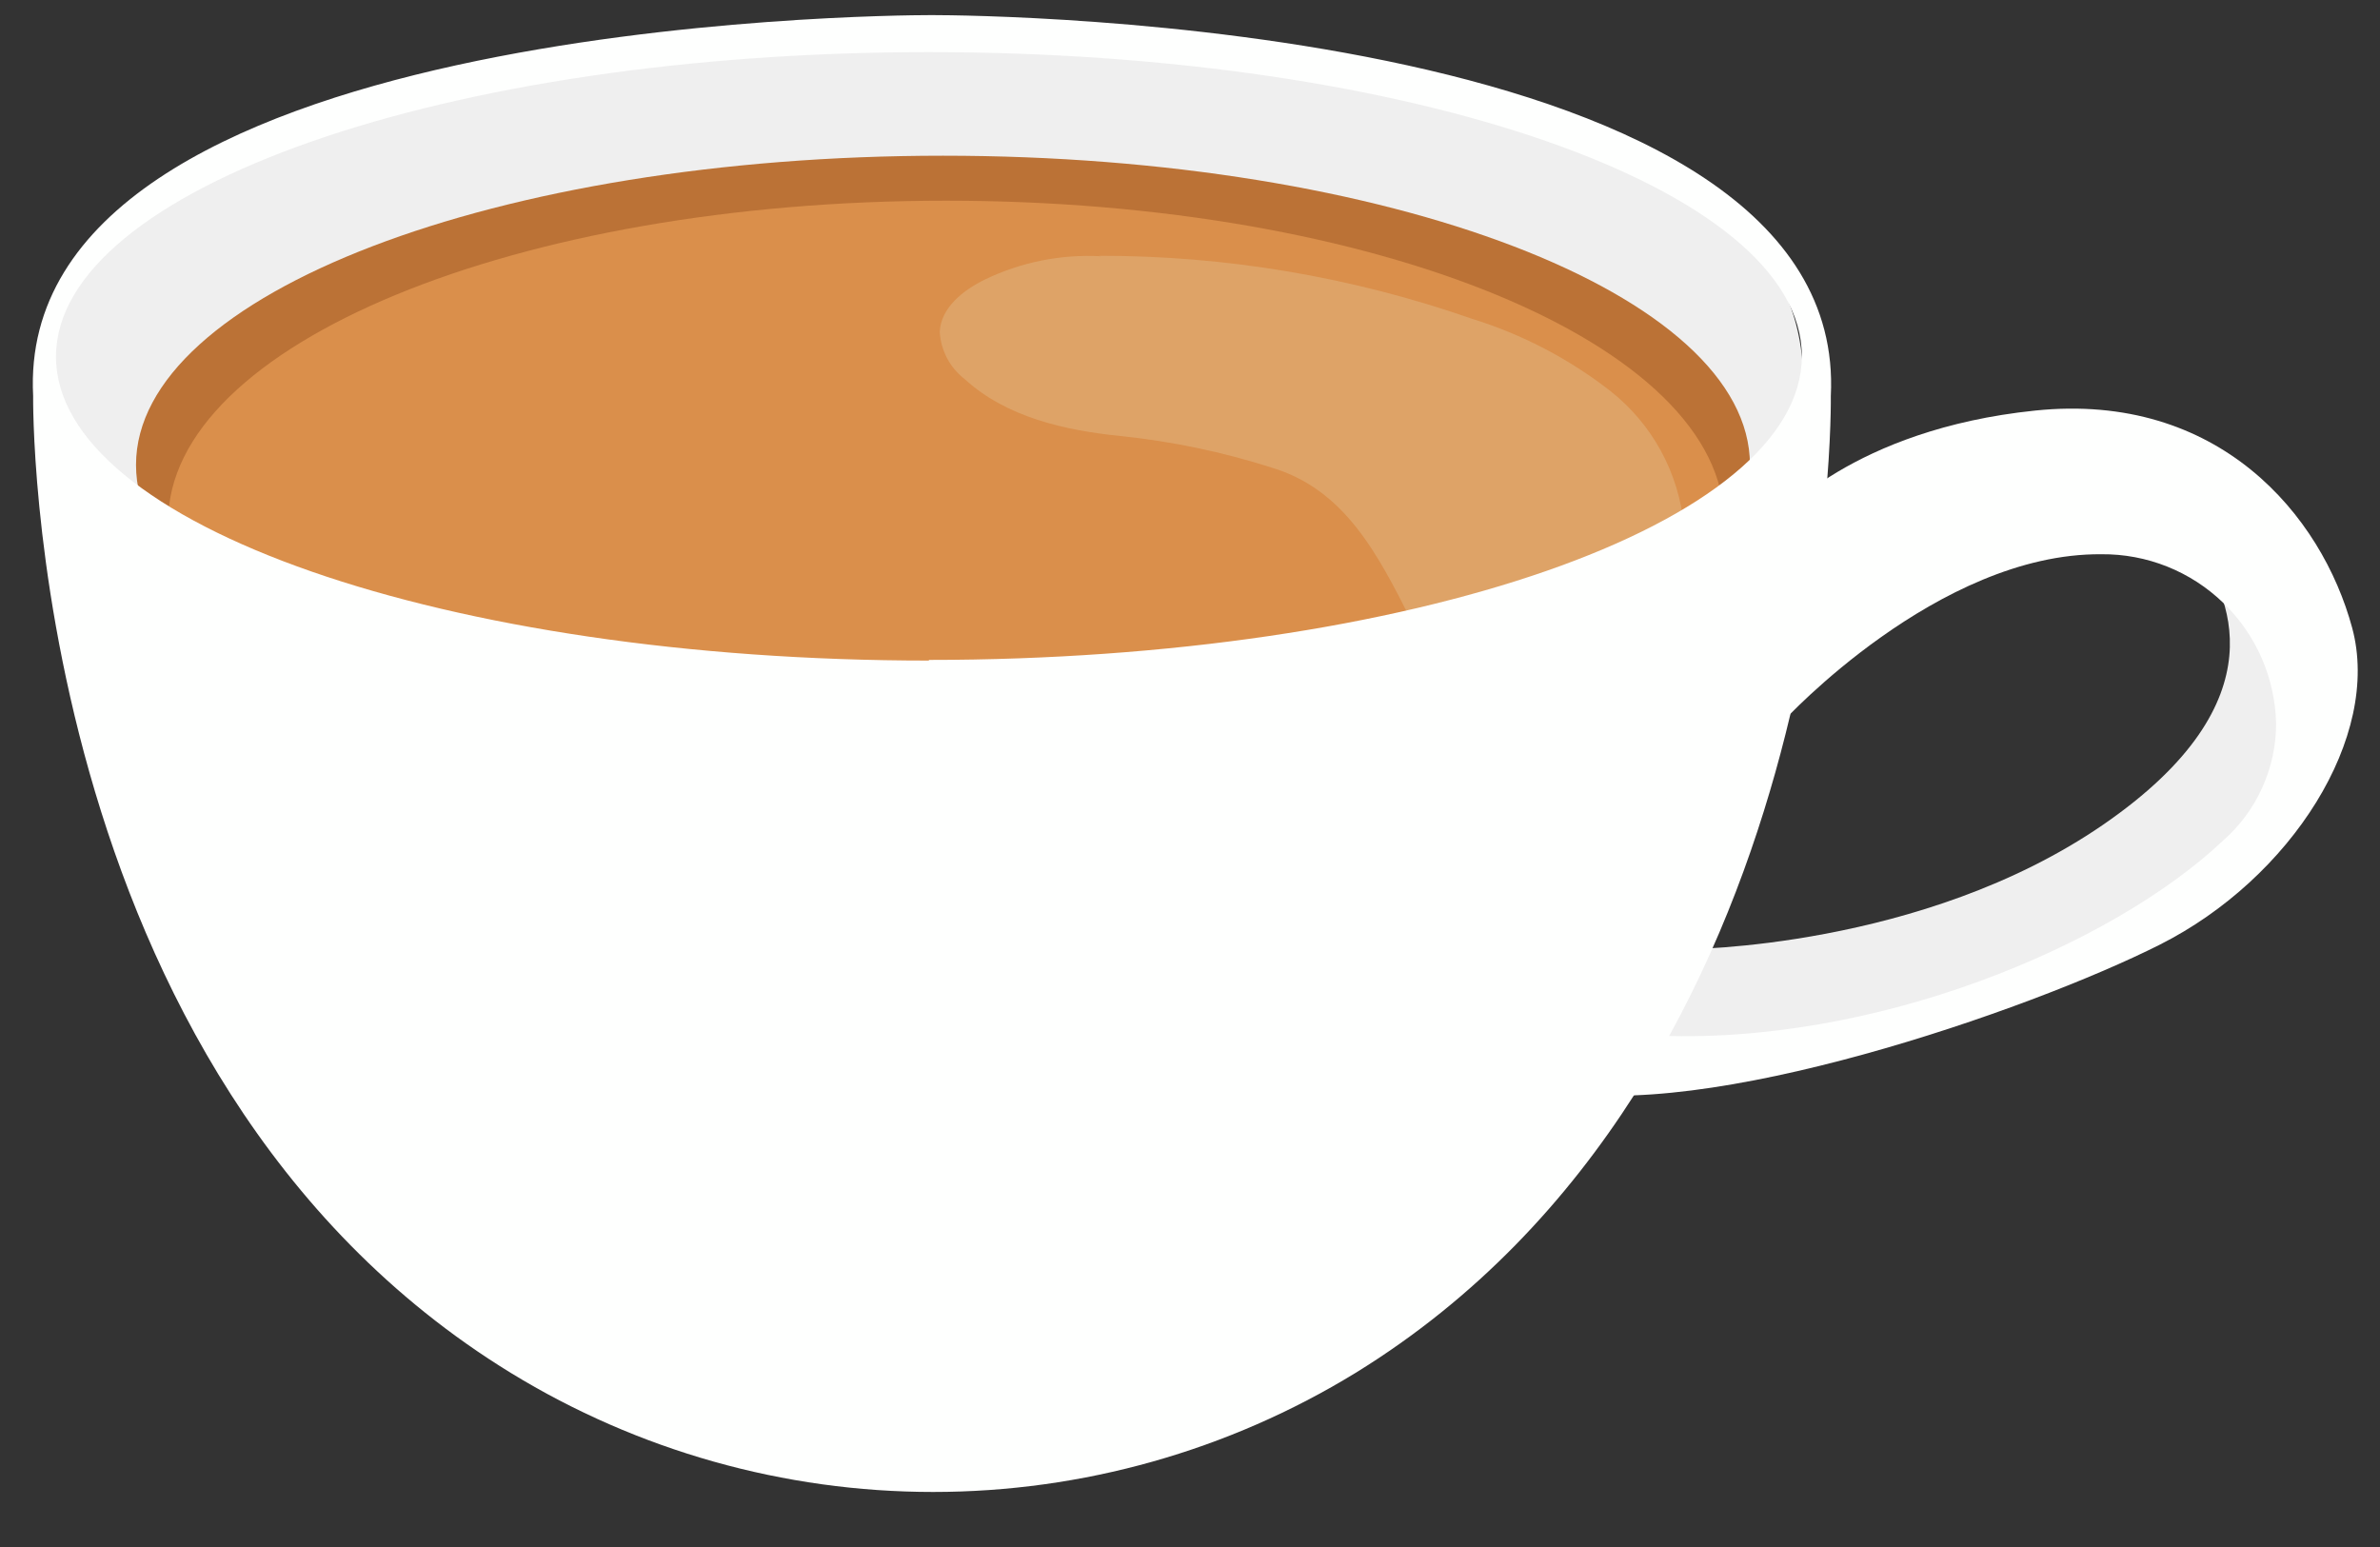 <svg width="40" height="26" viewBox="0 0 40 26" fill="none" xmlns="http://www.w3.org/2000/svg">
<rect x="0" y="0" width="40" height="26" fill="#333333" stroke="none"/>
<g id="tea cups">
<path id="Vector" d="M1.106 7.687C1.106 7.687 -0.296 5.804 1.746 4.041C3.789 2.279 7.919 0.835 11.324 0.676C14.729 0.517 20.299 0.597 23.265 1.316C26.231 2.036 29.969 2.999 30.284 5.986C30.599 8.973 25.99 14.421 25.99 14.421L4.673 14.461L1.106 7.687Z" fill="#EFEFEF"/>
<path id="Vector_2" d="M15.848 13.01C23.339 13.01 29.411 10.683 29.411 7.814C29.411 4.944 23.339 2.617 15.848 2.617C8.358 2.617 2.286 4.944 2.286 7.814C2.286 10.683 8.358 13.01 15.848 13.01Z" fill="#BB7236"/>
<path id="Vector_3" d="M28.311 15.954C28.311 15.954 32.304 15.954 35.346 13.861C38.389 11.769 37.439 9.943 36.907 9.221L38.315 9.792L38.844 11.581L38.085 13.938L35.27 16.055L30.857 17.642L26.52 17.796L28.311 15.954Z" fill="#EFEFEF"/>
<path id="Vector_4" d="M15.901 14.168C23.123 14.168 28.977 11.751 28.977 8.77C28.977 5.79 23.123 3.373 15.901 3.373C8.68 3.373 2.826 5.79 2.826 8.77C2.826 11.751 8.68 14.168 15.901 14.168Z" fill="#DA8F4B"/>
<path id="Vector_5" d="M18.506 4.307C17.832 4.27 17.16 4.405 16.553 4.698C16.188 4.876 15.812 5.172 15.794 5.579C15.803 5.734 15.846 5.885 15.918 6.022C15.991 6.159 16.092 6.279 16.215 6.373C16.913 7.011 17.892 7.233 18.831 7.328C19.692 7.417 20.541 7.594 21.366 7.857C22.596 8.223 23.152 9.302 23.729 10.45C23.956 10.903 24.919 11.064 25.356 11.321C25.545 11.416 25.752 11.47 25.963 11.478C26.174 11.487 26.385 11.45 26.581 11.371C27.098 11.183 27.543 10.837 27.852 10.381C28.161 9.926 28.318 9.384 28.301 8.834C28.258 8.394 28.126 7.966 27.915 7.578C27.703 7.19 27.415 6.848 27.068 6.574C26.371 6.03 25.581 5.618 24.737 5.357C22.724 4.654 20.606 4.296 18.474 4.299" fill="#DEA367"/>
<path id="Vector_6" d="M15.678 0.254H15.638C14.823 0.254 0.227 0.368 0.557 6.654C0.557 6.654 0.404 18.058 8.585 23.074C10.721 24.382 13.178 25.075 15.683 25.075C18.189 25.075 20.645 24.382 22.782 23.074C30.947 18.047 30.77 6.657 30.77 6.657C31.09 0.368 16.493 0.254 15.678 0.254ZM15.612 11.102C7.508 11.102 0.941 8.816 0.941 5.995C0.941 3.175 7.508 0.876 15.612 0.876C23.716 0.876 30.283 3.162 30.283 5.985C30.283 8.808 23.716 11.091 15.612 11.091V11.102Z" fill="#FEFFFE"/>
<path id="Vector_7" d="M39.532 10.551C39.019 8.656 37.286 6.582 34.206 6.9C31.126 7.217 29.87 8.725 29.87 8.725L26.065 18.311C28.613 18.88 34.092 16.988 36.299 15.877C38.505 14.765 40.027 12.379 39.532 10.551ZM37.362 14.128C35.51 15.879 31.507 17.589 27.74 17.401L29.983 12.109C29.983 12.109 32.571 9.294 35.315 9.315C36.081 9.307 36.82 9.602 37.37 10.136C37.92 10.669 38.238 11.398 38.254 12.165C38.253 12.536 38.173 12.904 38.019 13.242C37.865 13.581 37.642 13.883 37.362 14.128Z" fill="#FEFFFE"/>
</g>
</svg>

